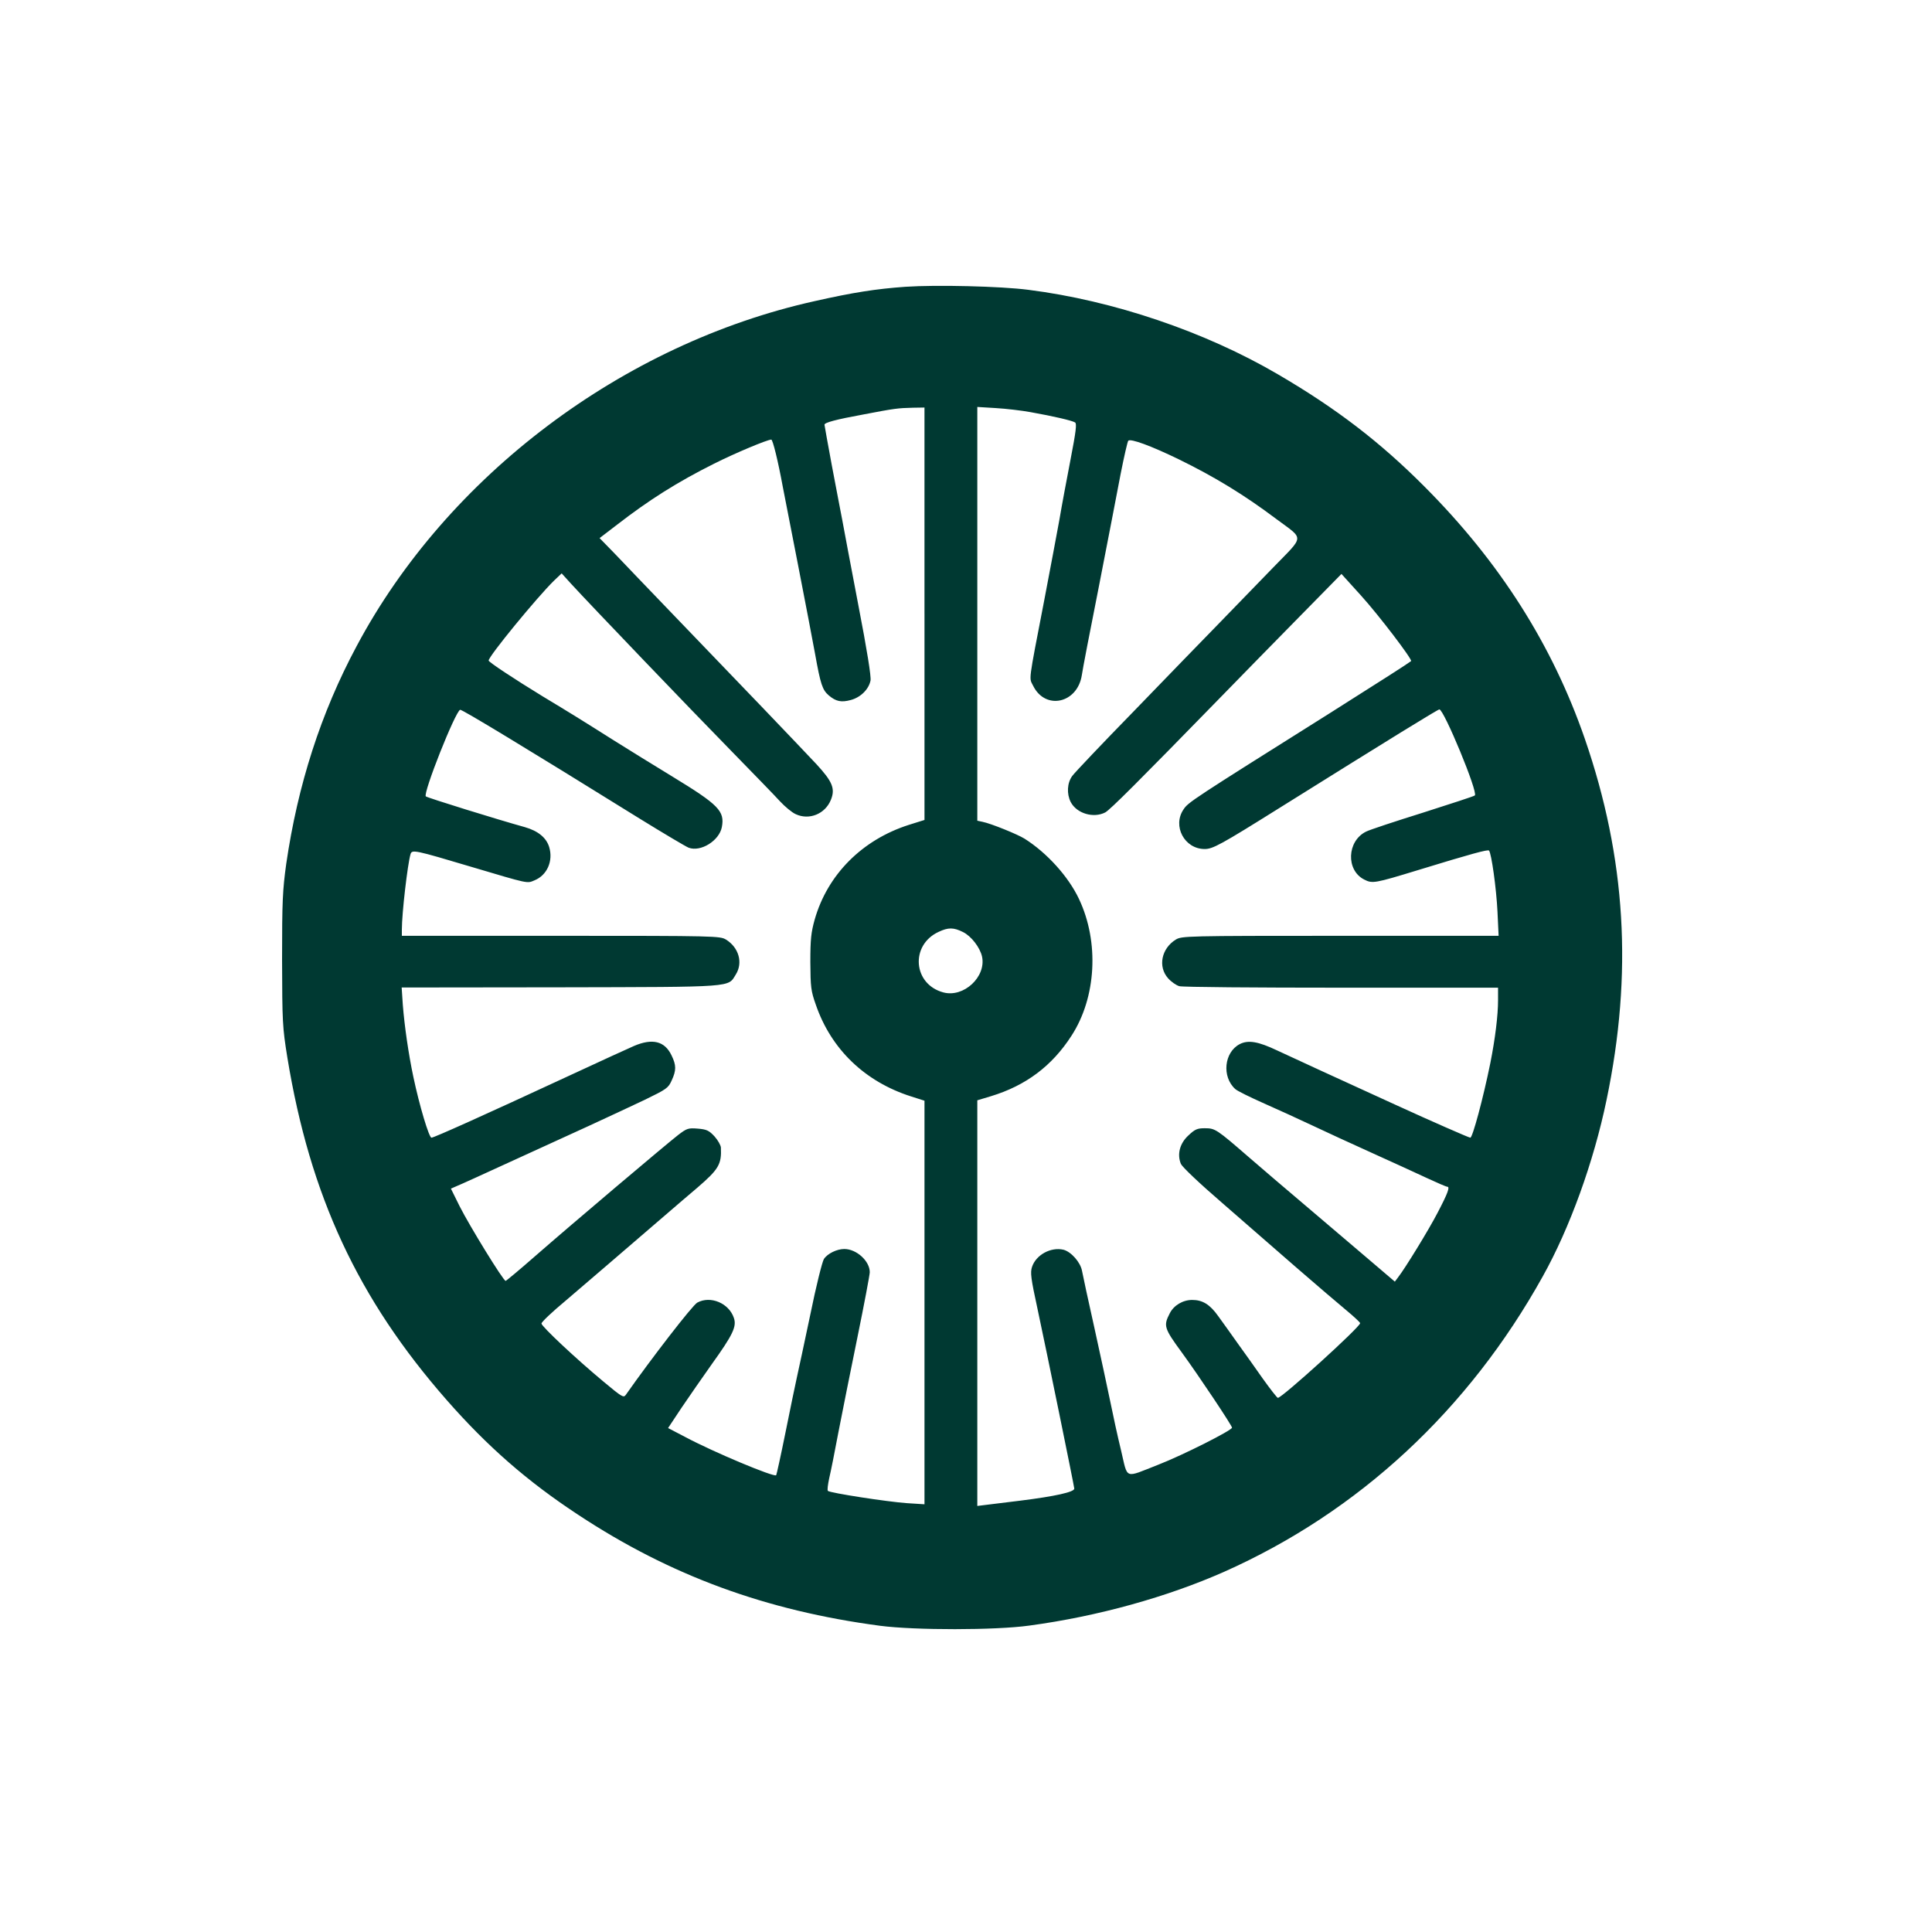 <?xml version="1.0" standalone="no"?>
<!DOCTYPE svg PUBLIC "-//W3C//DTD SVG 20010904//EN"
 "http://www.w3.org/TR/2001/REC-SVG-20010904/DTD/svg10.dtd">
<svg version="1.0" xmlns="http://www.w3.org/2000/svg"
 width="1024pt" height="1024pt" viewBox="0 0 1024 1024"
 preserveAspectRatio="xMidYMid meet">

<g transform="translate(0,1024) scale(0.1,-0.1)"
fill="#003932" stroke="none">
<path d="M4799 8720 c-155 -11 -277 -30 -481 -76 -1017 -226 -1947 -926 -2428
-1829 -190 -355 -312 -736 -373 -1154 -19 -139 -22 -195 -22 -506 1 -334 2
-358 28 -520 120 -732 374 -1279 845 -1816 215 -245 426 -430 697 -608 488
-322 995 -508 1600 -588 184 -24 611 -24 790 1 364 49 733 152 1035 286 711
317 1293 856 1687 1565 143 256 270 607 338 935 140 670 103 1282 -115 1914
-172 497 -450 936 -850 1337 -235 236 -467 414 -775 594 -387 227 -874 392
-1325 449 -146 19 -488 27 -651 16z m101 -1733 l0 -1093 -83 -26 c-247 -79
-431 -263 -499 -502 -19 -68 -23 -104 -23 -226 1 -132 3 -152 29 -225 81 -236
260 -408 504 -486 l72 -23 0 -1069 0 -1070 -94 6 c-101 7 -407 54 -418 65 -4
4 0 34 7 67 8 33 30 143 49 245 20 102 65 329 101 504 36 176 65 330 65 343 0
59 -70 123 -135 123 -39 0 -89 -24 -108 -53 -9 -14 -42 -146 -72 -294 -31
-147 -63 -297 -71 -332 -8 -35 -35 -166 -60 -290 -25 -124 -48 -228 -50 -230
-11 -12 -333 123 -481 202 l-92 48 71 107 c40 59 112 163 161 232 112 156 132
199 117 244 -26 79 -124 120 -194 82 -25 -13 -245 -298 -379 -489 -12 -17 -21
-11 -117 69 -147 122 -330 294 -330 309 0 8 57 62 128 121 109 93 314 269 552
474 36 31 101 87 145 124 115 99 130 125 126 214 -1 12 -16 39 -34 59 -29 31
-41 37 -88 41 -51 4 -58 2 -105 -34 -63 -49 -560 -469 -759 -643 -82 -72 -152
-130 -155 -130 -12 0 -190 289 -244 396 l-46 93 32 14 c18 7 143 64 278 126
135 62 324 148 420 192 96 44 230 107 298 139 115 56 124 62 142 102 25 54 25
81 -1 134 -36 75 -101 91 -199 49 -30 -13 -183 -83 -340 -156 -457 -212 -720
-330 -733 -330 -13 0 -64 170 -96 322 -26 123 -47 269 -56 383 l-6 91 840 1
c933 2 888 -1 931 68 39 62 16 143 -52 185 -32 19 -52 20 -875 20 l-843 0 0
33 c0 86 30 345 46 400 8 25 22 22 324 -68 306 -91 293 -88 333 -71 67 27 100
103 78 176 -15 50 -59 86 -129 106 -141 39 -518 156 -525 163 -16 16 156 450
182 459 9 3 354 -206 950 -576 128 -79 246 -149 261 -155 64 -24 162 37 176
109 16 85 -16 118 -262 268 -98 60 -240 147 -314 194 -174 110 -229 144 -375
232 -152 93 -285 181 -285 189 0 23 257 336 347 424 l40 38 48 -53 c110 -120
645 -678 846 -883 118 -121 237 -243 263 -272 26 -28 63 -59 83 -68 72 -34
157 1 187 76 24 59 8 97 -77 189 -88 94 -424 445 -747 780 -135 140 -280 292
-323 337 l-79 81 94 72 c168 130 318 225 512 322 111 56 283 128 304 128 8 0
36 -114 61 -250 6 -30 42 -215 80 -410 38 -195 79 -409 91 -475 29 -162 39
-192 73 -221 38 -32 66 -38 117 -24 52 14 95 57 104 103 4 21 -18 159 -65 402
-39 204 -77 406 -85 450 -9 44 -33 174 -55 288 -21 114 -39 212 -39 216 0 11
57 27 210 55 162 31 178 33 258 35 l62 1 0 -1093z m565 1068 c118 -21 217 -44
233 -54 10 -6 5 -47 -24 -197 -20 -104 -47 -247 -59 -319 -13 -71 -49 -263
-80 -425 -87 -450 -81 -410 -59 -455 65 -131 235 -93 258 57 3 24 44 237 91
473 46 237 98 504 115 595 18 91 36 169 40 174 12 13 121 -27 269 -99 188 -92
346 -188 516 -316 149 -111 151 -84 -16 -256 -79 -82 -209 -215 -289 -298 -80
-82 -283 -291 -450 -464 -168 -172 -315 -327 -327 -344 -27 -37 -30 -94 -8
-138 32 -61 121 -87 183 -55 26 14 176 164 612 611 107 110 295 302 418 427
l222 226 105 -116 c94 -104 273 -339 264 -346 -24 -18 -154 -101 -426 -273
-738 -464 -755 -475 -780 -513 -60 -88 5 -210 112 -210 43 0 84 22 397 218
600 375 839 522 847 522 24 0 206 -439 188 -456 -3 -4 -127 -44 -274 -91 -147
-46 -284 -91 -303 -101 -101 -50 -107 -205 -9 -254 43 -22 55 -20 284 50 287
88 370 110 377 104 13 -14 39 -201 45 -324 l6 -128 -839 0 c-820 0 -840 -1
-872 -20 -76 -47 -96 -143 -41 -205 17 -19 44 -38 60 -42 16 -5 403 -8 859 -8
l830 0 0 -66 c0 -81 -15 -203 -41 -334 -38 -187 -94 -395 -106 -395 -7 0 -206
87 -398 175 -300 137 -540 247 -625 287 -101 48 -154 57 -199 34 -83 -43 -96
-173 -24 -238 10 -10 80 -44 154 -77 73 -32 188 -85 254 -116 66 -31 208 -97
315 -145 107 -48 239 -109 293 -134 54 -25 102 -46 108 -46 15 0 3 -34 -51
-137 -47 -91 -173 -296 -209 -342 l-18 -24 -149 127 c-82 70 -230 196 -328
279 -99 84 -232 197 -295 252 -173 150 -180 155 -235 155 -40 0 -52 -5 -87
-38 -46 -42 -61 -100 -40 -151 8 -17 96 -101 219 -207 113 -99 291 -253 395
-344 105 -91 223 -192 263 -225 40 -33 73 -64 73 -68 2 -19 -416 -398 -436
-396 -4 0 -40 46 -80 102 -39 56 -99 140 -133 187 -33 47 -80 112 -103 144
-44 62 -83 86 -138 86 -50 0 -98 -29 -119 -71 -34 -66 -31 -78 65 -209 91
-125 265 -386 265 -397 0 -14 -259 -145 -390 -196 -184 -72 -161 -81 -198 75
-18 73 -43 189 -57 258 -14 69 -52 244 -84 390 -33 146 -62 283 -66 304 -8 45
-57 101 -98 112 -67 16 -146 -27 -167 -91 -10 -30 -6 -61 29 -222 51 -238 193
-933 195 -953 1 -18 -102 -41 -287 -64 -73 -9 -153 -19 -179 -22 l-48 -6 0
1075 0 1075 73 22 c184 56 323 160 426 320 132 203 148 497 40 725 -56 119
-170 245 -289 320 -37 23 -177 80 -222 89 l-28 6 0 1097 0 1096 98 -6 c53 -3
138 -13 187 -22z m-361 -2755 c43 -21 90 -81 101 -130 23 -107 -97 -219 -205
-190 -161 43 -177 251 -25 321 51 24 79 24 129 -1z"/>
</g>
</svg>
